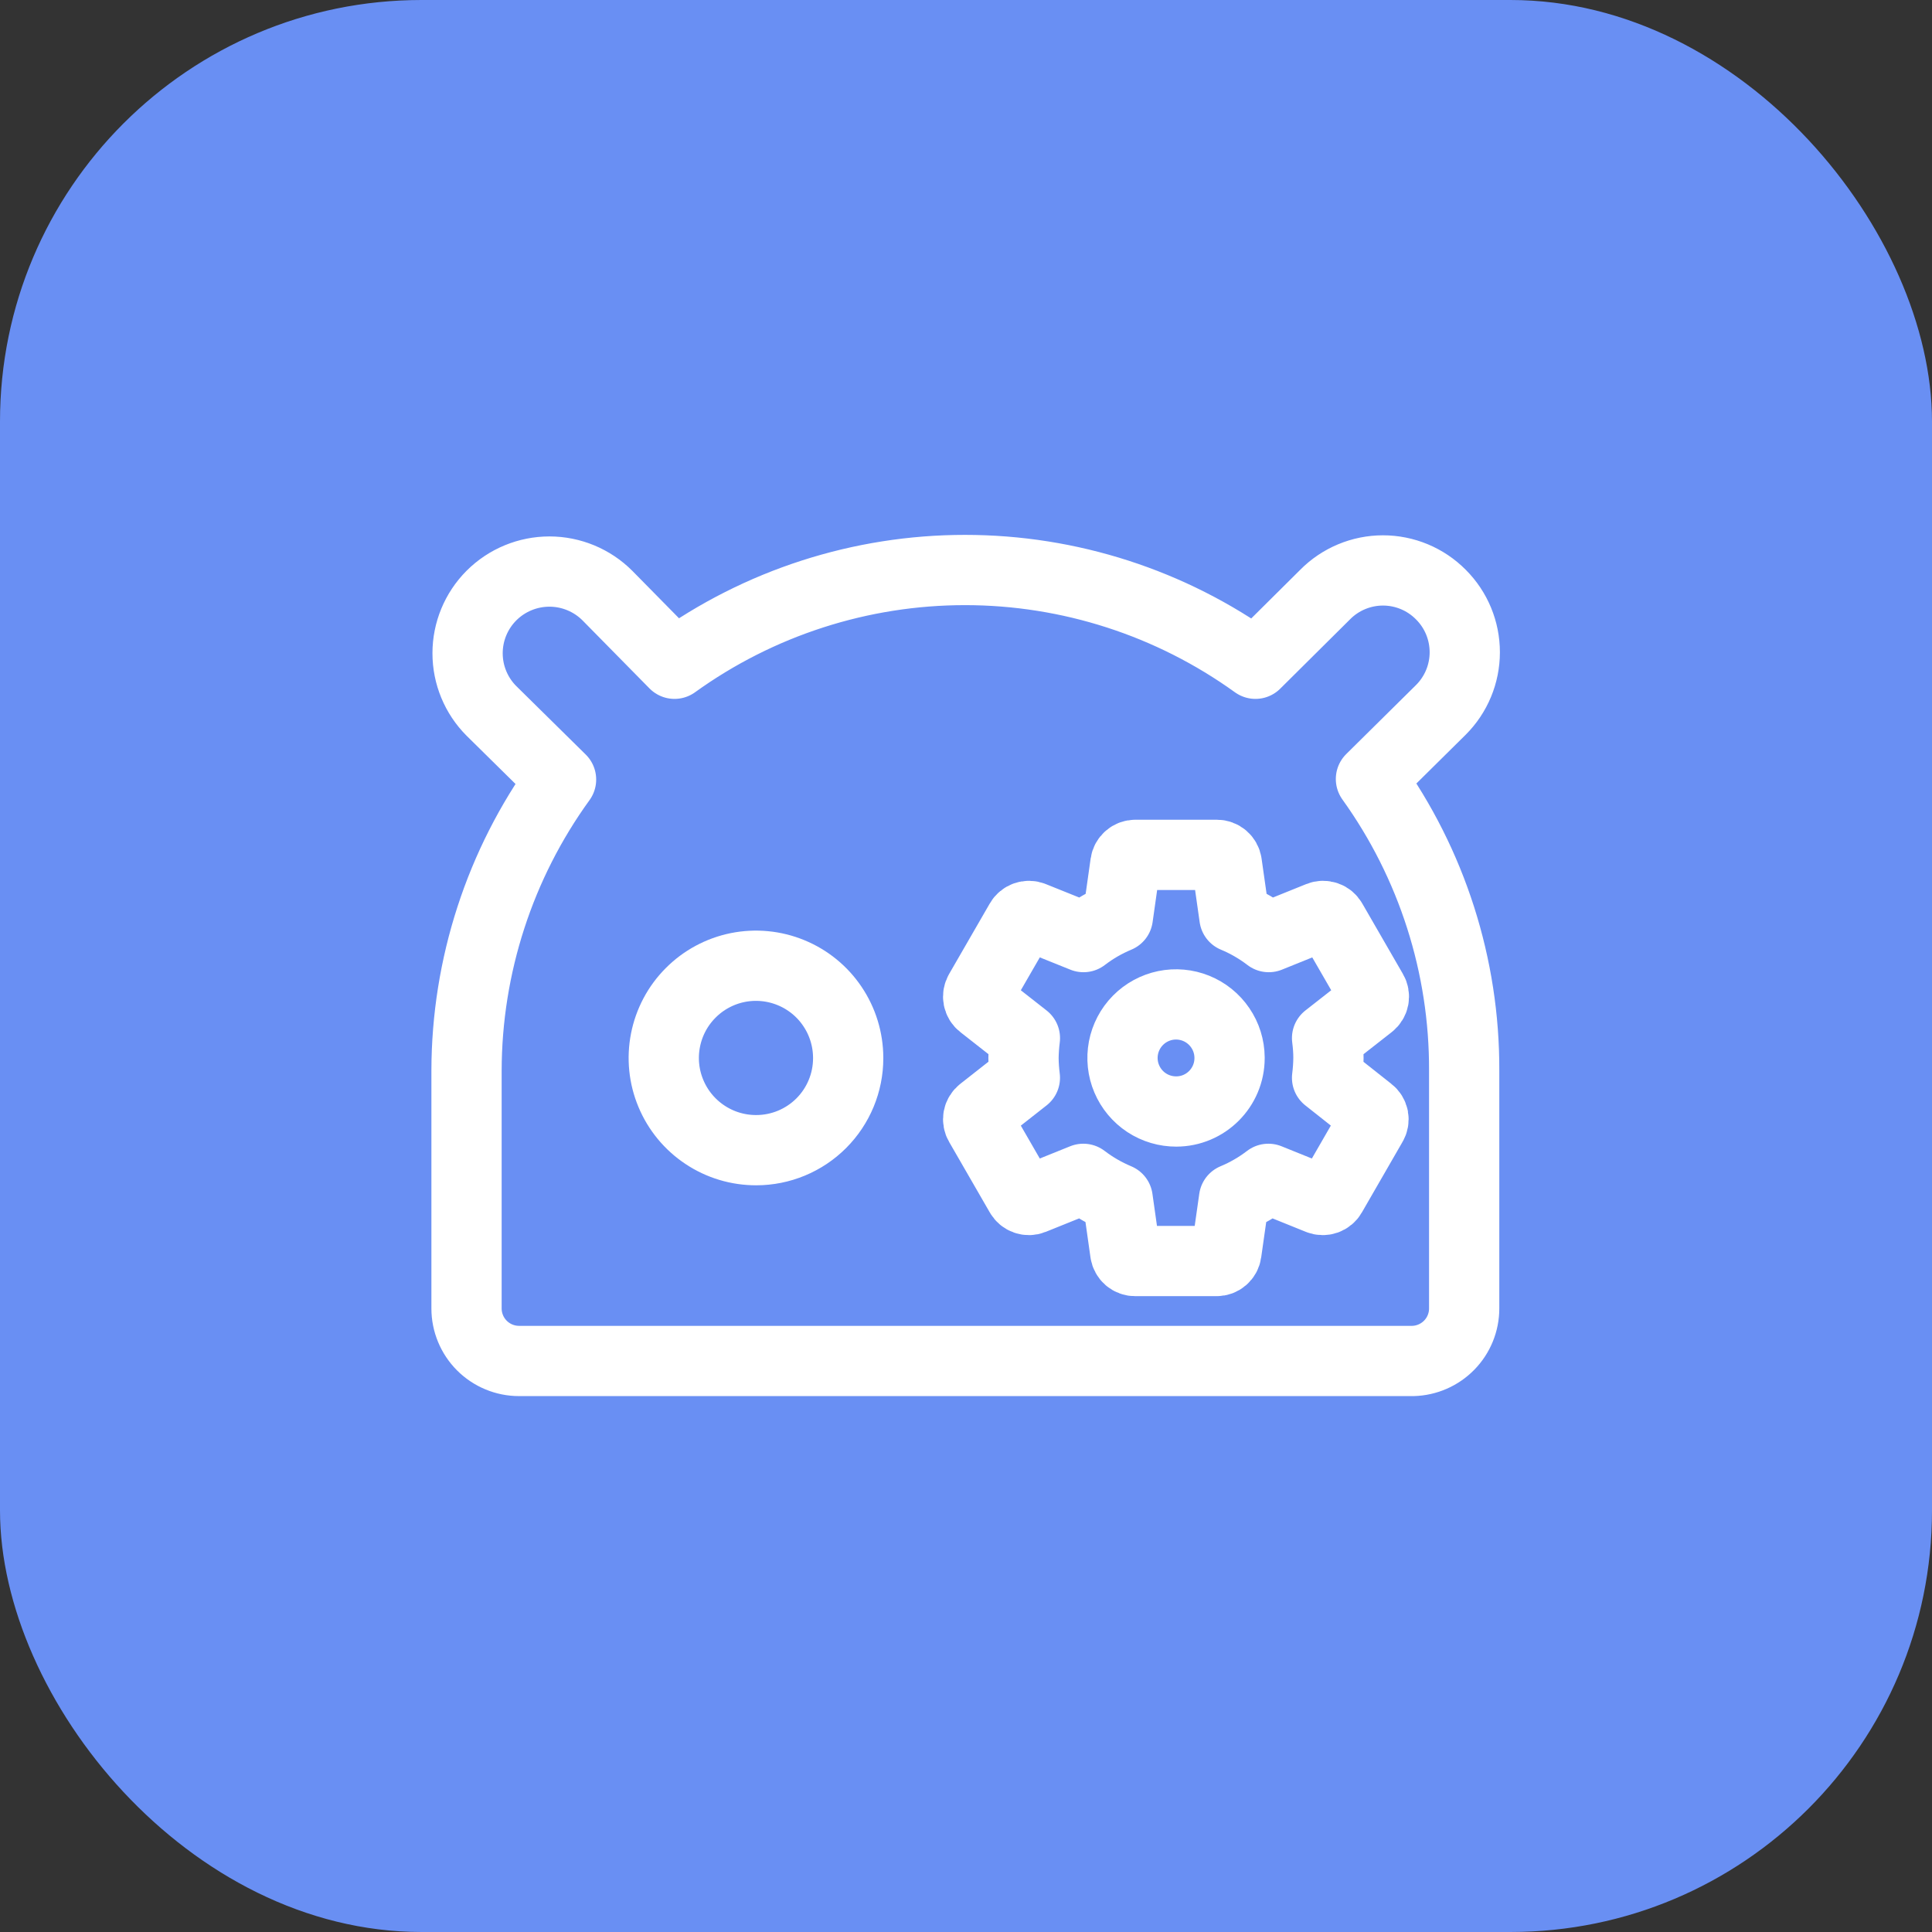 <svg width="55" height="55" viewBox="0 0 55 55" fill="none" xmlns="http://www.w3.org/2000/svg">
<rect x="0" y="0" width="55" height="55" fill="#333333" stroke="none"/>
<rect width="55" height="55" rx="12" fill="#698FF3"/>
<path d="M21.528 32.743C21.009 32.744 20.501 32.592 20.069 32.304C19.636 32.017 19.299 31.608 19.099 31.129C18.898 30.65 18.845 30.122 18.945 29.613C19.045 29.103 19.293 28.635 19.66 28.267C20.026 27.898 20.493 27.647 21.002 27.544C21.511 27.442 22.038 27.492 22.519 27.69C22.999 27.887 23.41 28.222 23.699 28.653C23.989 29.084 24.144 29.591 24.146 30.11V30.125C24.146 30.819 23.87 31.485 23.379 31.976C22.888 32.467 22.222 32.743 21.528 32.743ZM21.528 32.743H21.514M39.028 22.177L41.019 20.208C41.454 19.774 41.699 19.184 41.699 18.569C41.699 17.954 41.456 17.364 41.021 16.929L41.019 16.927C40.803 16.709 40.547 16.536 40.264 16.418C39.981 16.3 39.677 16.239 39.371 16.239C39.064 16.239 38.761 16.3 38.478 16.418C38.195 16.536 37.938 16.709 37.723 16.927L35.74 18.896C33.331 17.161 30.439 16.227 27.471 16.227C24.503 16.227 21.61 17.161 19.202 18.896L17.292 16.956C16.855 16.518 16.261 16.272 15.643 16.271C15.024 16.271 14.43 16.516 13.992 16.953L13.989 16.956C13.555 17.392 13.311 17.982 13.311 18.597C13.311 19.212 13.555 19.802 13.989 20.237L15.972 22.192C14.228 24.602 13.287 27.5 13.281 30.475V37.249C13.281 37.645 13.439 38.026 13.719 38.306C13.999 38.586 14.38 38.744 14.776 38.744H40.224C40.614 38.734 40.985 38.572 41.257 38.293C41.53 38.014 41.682 37.639 41.682 37.249V30.475C41.693 27.499 40.764 24.595 39.028 22.177ZM33.492 31.642C33.19 31.644 32.895 31.557 32.643 31.392C32.391 31.226 32.194 30.99 32.076 30.712C31.958 30.435 31.926 30.129 31.982 29.832C32.039 29.537 32.181 29.264 32.393 29.049C32.604 28.834 32.875 28.687 33.17 28.625C33.465 28.564 33.772 28.592 34.051 28.705C34.33 28.818 34.57 29.012 34.739 29.261C34.909 29.51 35.001 29.804 35.003 30.105V30.122C35.003 30.961 34.323 31.642 33.483 31.642H33.492Z" stroke="white" stroke-width="2" stroke-linecap="round" stroke-linejoin="round"/>
<path d="M37.779 30.683C37.803 30.495 37.816 30.307 37.818 30.118C37.818 29.929 37.804 29.741 37.779 29.553L39.001 28.596C39.056 28.554 39.094 28.493 39.107 28.425C39.12 28.356 39.108 28.286 39.072 28.226L37.914 26.219C37.88 26.159 37.826 26.113 37.761 26.091C37.696 26.068 37.625 26.069 37.561 26.095L36.119 26.677C35.819 26.447 35.49 26.257 35.142 26.112L34.924 24.579C34.914 24.511 34.88 24.45 34.828 24.405C34.777 24.36 34.711 24.336 34.642 24.336H32.322C32.254 24.336 32.187 24.36 32.135 24.405C32.083 24.449 32.049 24.511 32.039 24.579L31.822 26.112C31.473 26.257 31.145 26.447 30.845 26.677L29.397 26.095C29.333 26.069 29.262 26.068 29.198 26.091C29.133 26.113 29.078 26.159 29.044 26.219L27.886 28.226C27.851 28.286 27.838 28.356 27.851 28.425C27.864 28.493 27.902 28.554 27.957 28.596L29.177 29.553C29.153 29.741 29.14 29.929 29.137 30.118C29.139 30.307 29.152 30.495 29.176 30.682L27.957 31.64C27.902 31.682 27.864 31.743 27.851 31.811C27.838 31.879 27.851 31.95 27.886 32.009L29.044 34.017C29.114 34.141 29.265 34.194 29.396 34.141L30.84 33.559C31.14 33.788 31.468 33.978 31.817 34.124L32.034 35.657C32.044 35.724 32.078 35.786 32.13 35.831C32.182 35.875 32.248 35.9 32.316 35.899H34.631C34.773 35.901 34.894 35.797 34.913 35.657L35.131 34.124C35.479 33.979 35.808 33.789 36.108 33.559L37.55 34.141C37.682 34.194 37.834 34.141 37.903 34.017L39.06 32.009C39.096 31.95 39.108 31.879 39.096 31.811C39.082 31.743 39.045 31.682 38.989 31.64L37.779 30.683Z" stroke="white" stroke-width="2" stroke-linecap="round" stroke-linejoin="round"/>
</svg>
